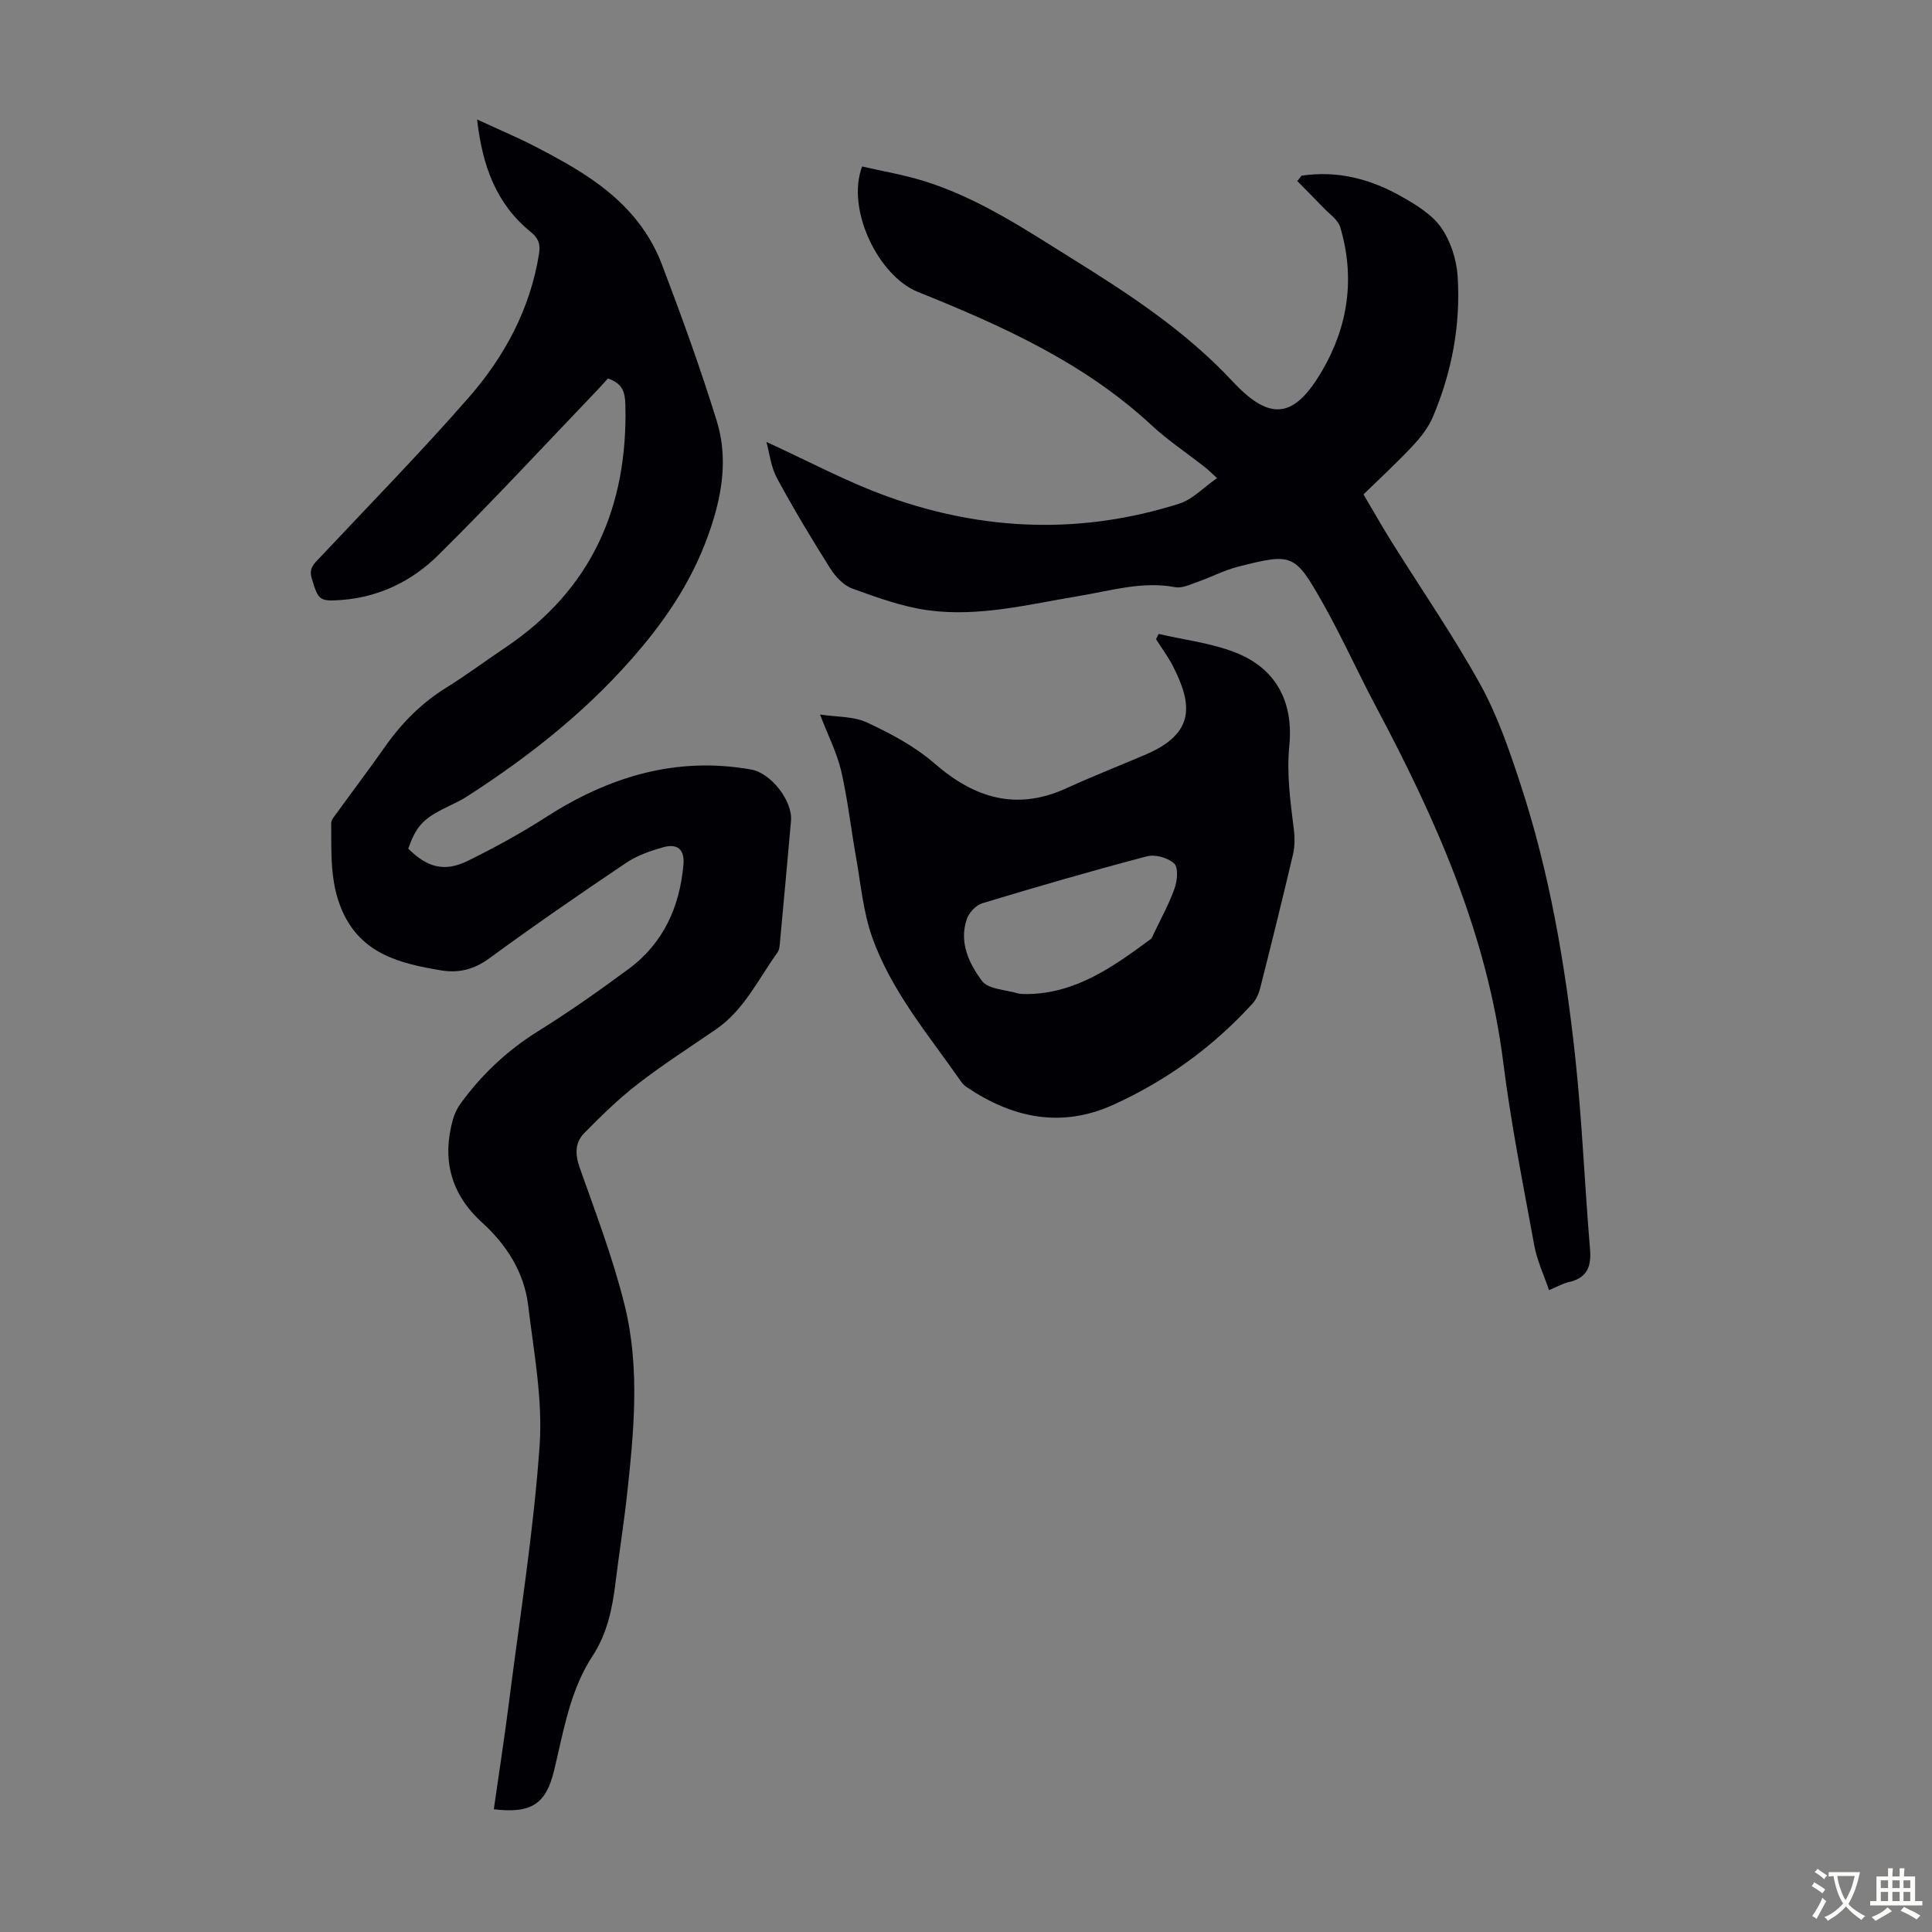 <svg enable-background="new 0 0 400 400" viewBox="0 0 400 400" xmlns="http://www.w3.org/2000/svg"><rect x="0" y="0" width="400" height="400" fill="#808080" stroke="none"/><g fill="#010105"><path d="m102.24 374.59c1.09-7.68 2.26-15.17 3.21-22.69 2.23-17.52 5.04-35 6.27-52.59.67-9.56-1.2-19.35-2.36-28.98-.83-6.91-4.45-12.58-9.58-17.25-6.45-5.86-8.32-13.01-6.01-21.31.32-1.14.86-2.28 1.55-3.24 4.38-6.03 9.66-11.02 16.04-15 6.45-4.02 12.69-8.41 18.8-12.93 7.19-5.31 10.56-12.83 11.34-21.58.27-3.1-1.2-4.46-4.22-3.6-2.64.75-5.37 1.69-7.62 3.21-9.56 6.43-19.06 12.97-28.35 19.78-3.18 2.33-6.39 3.1-10.02 2.49-8.4-1.41-16.48-3.34-20.44-12.33-2.58-5.87-2.22-12.01-2.28-18.14-.01-.67.63-1.39 1.08-2 3.34-4.61 6.78-9.16 10.06-13.82 3.45-4.92 7.56-9.06 12.7-12.25 4.18-2.59 8.12-5.55 12.21-8.29 17.88-12 25.36-29.08 24.86-50.21-.06-2.68-.6-4.52-3.63-5.49-.68.75-1.47 1.65-2.29 2.51-10.91 11.39-21.62 22.97-32.83 34.06-5.39 5.34-12.21 8.69-20.02 9.28-4.66.35-4.82-.01-6.17-4.49-.64-2.13.49-3.02 1.65-4.25 10.34-11.01 20.91-21.81 30.85-33.17 7.43-8.5 12.73-18.33 14.56-29.76.33-2.07-.15-3.25-1.73-4.54-7.14-5.78-10.01-13.68-11.09-23.27 4.4 2.04 8.37 3.69 12.17 5.67 7.36 3.83 14.66 7.9 20.12 14.3 2.47 2.89 4.57 6.35 5.92 9.9 4.08 10.74 8.01 21.56 11.4 32.53 2.03 6.57 1.45 13.23-.58 20.07-3.02 10.18-8.14 18.63-14.96 26.8-10.36 12.4-22.63 22.16-36.02 30.8-1.68 1.09-3.55 1.88-5.34 2.8-4.02 2.08-5.4 3.68-6.97 8.09 3.97 3.94 7.53 4.9 12.37 2.51 5.47-2.7 10.87-5.63 15.99-8.93 13.07-8.43 27-12.73 42.64-9.96 4.12.73 8.61 6.51 8.25 10.62-.73 8.25-1.48 16.49-2.25 24.73-.08.88-.1 1.92-.58 2.58-3.97 5.5-6.87 11.85-12.7 15.86-5.44 3.73-11.01 7.31-16.22 11.34-3.95 3.05-7.56 6.58-11.06 10.15-1.91 1.94-1.93 4.35-.95 7.13 3.35 9.46 6.95 18.89 9.34 28.6 3.19 12.98 1.88 26.25.44 39.4-.66 6-1.63 11.97-2.36 17.96-.65 5.37-1.73 10.55-4.76 15.18-4.19 6.4-5.67 13.78-7.34 21.08-.2.87-.4 1.74-.61 2.61-1.68 6.92-4.66 8.96-12.48 8.03z"/><path d="m269.47 36.38c7.45-1.14 14.38.7 20.81 4.37 2.99 1.7 6.22 3.68 8.11 6.39 1.96 2.81 3.18 6.62 3.4 10.08.64 10.05-1.19 19.84-5.14 29.12-.93 2.2-2.52 4.22-4.17 5.98-3.2 3.42-6.66 6.6-10.18 10.04 2 3.38 3.79 6.57 5.73 9.67 6.16 9.86 12.78 19.45 18.41 29.6 3.54 6.39 5.97 13.47 8.27 20.45 6.12 18.55 9.38 37.74 11.46 57.1 1.4 13.11 1.92 26.32 3.03 39.46.31 3.69-.67 5.97-4.43 6.81-1.17.26-2.25.9-4.06 1.66-1.09-3.21-2.49-6.15-3.05-9.24-2.31-12.61-4.83-25.22-6.43-37.93-3.33-26.47-13.9-50.23-26.24-73.43-3.83-7.2-7.17-14.66-11.18-21.76-5.72-10.12-6.28-10.26-17.37-7.45-2.97.75-5.75 2.22-8.66 3.24-1.45.51-3.09 1.29-4.47 1.03-6.84-1.29-13.29.73-19.89 1.82-10.35 1.71-20.71 4.4-31.27 2.96-5.34-.73-10.56-2.64-15.67-4.49-1.8-.65-3.49-2.44-4.56-4.13-3.87-6.13-7.61-12.36-11.06-18.74-1.25-2.32-1.54-5.17-2.18-7.49 8.57 3.91 16.66 8.28 25.22 11.35 19.82 7.11 40.04 7.84 60.24 1.43 2.75-.87 5-3.32 7.84-5.29-1.27-1.15-1.87-1.76-2.53-2.28-3.7-2.9-7.65-5.53-11.08-8.71-13.98-12.98-31.05-20.61-48.35-27.57-8.18-3.29-14.9-17.14-11.52-25.96 4.15.96 8.5 1.69 12.69 2.98 11.35 3.5 21.13 10.09 31.09 16.29 11.79 7.33 23.3 14.92 32.91 25.22 7.85 8.42 12.79 7.63 18.53-2.18 5.44-9.3 6.85-19.32 3.77-29.72-.47-1.58-2.28-2.78-3.53-4.1-1.76-1.85-3.58-3.65-5.37-5.47.3-.36.59-.73.88-1.11z"/><path d="m169.78 147.94c3.39.52 6.92.33 9.74 1.65 4.91 2.29 9.88 4.93 13.93 8.45 8.33 7.24 17.02 9.9 27.43 5.12 5.38-2.47 10.91-4.62 16.35-6.95 10.33-4.43 9.62-10.45 5.6-18.32-.99-1.94-2.32-3.71-3.49-5.56.18-.36.36-.72.54-1.08 5.26 1.22 10.74 1.86 15.74 3.78 8.25 3.17 12.24 9.91 11.32 19.3-.58 5.92.21 11.57.93 17.32.22 1.72.22 3.57-.17 5.25-2.17 9.25-4.46 18.47-6.79 27.68-.29 1.14-.82 2.36-1.6 3.21-8.17 8.96-17.82 15.97-28.85 20.96-10.7 4.84-20.73 2.75-30.18-3.58-.46-.31-.91-.68-1.22-1.13-6.76-9.72-14.59-18.86-18.55-30.19-1.82-5.21-2.3-10.9-3.28-16.39-1.06-5.94-1.72-11.97-3.07-17.84-.87-3.72-2.67-7.22-4.38-11.68zm42.97 57.87c10.11-.15 17.81-5.73 25.47-11.36.33-.24.47-.75.66-1.15 1.48-3.12 3.18-6.17 4.32-9.41.56-1.58.79-4.28-.1-5.11-1.28-1.19-3.93-1.94-5.63-1.49-11.43 3-22.78 6.3-34.1 9.72-1.3.39-2.73 1.93-3.19 3.25-1.68 4.81.45 9.23 3.12 12.82 1.3 1.75 4.88 1.82 7.44 2.59.63.18 1.34.1 2.01.14z"/></g><path d="m377.9 391.2c-.2.3-.4.5-.6.8-.7-.6-1.4-1-2.2-1.5.2-.3.4-.5.5-.8.6.4 1.4.8 2.3 1.5zm-1.8 6.1c-.2-.2-.5-.4-.9-.6.4-.6.8-1.2 1.2-1.9s.7-1.3.9-1.9c.3.3.5.5.8.7-.7 1.3-1.4 2.6-2 3.7zm2.2-9c-.3.3-.5.5-.6.8-.6-.6-1.3-1.1-2-1.5.3-.3.5-.5.6-.7.6.5 1.3.9 2 1.4zm.3.2v-.9h2 4.5c-.3 1.3-.6 2.5-1 3.6s-.9 2.1-1.4 3c.4.5 1 1 1.6 1.4s1.2.8 1.9 1.1c-.3.2-.5.4-.8.8-.4-.3-1-.7-1.6-1.2s-1.2-1.1-1.6-1.6c-.5.6-1.1 1.1-1.7 1.6s-1.4.9-2.1 1.4c-.1-.3-.3-.5-.7-.8.6-.2 1.2-.5 1.9-1s1.4-1.1 2-1.8c-.5-.8-.9-1.6-1.2-2.5s-.6-2-.8-3.2c-.4.1-.7.1-1 .1zm2.5 2.7c.3 1 .7 1.7 1 2.2.3-.5.6-1.1 1-2s.6-1.9.9-3h-3.2-.4c.1.9.3 1.8.7 2.8z" fill="#fcfbfa"/><path d="m396.5 388.5v1.5 3.6h1.5v.9c-.4 0-1 0-1.7 0h-7.9c-.5 0-.9 0-1.2 0v-.9h1.3v-3.5c0-.7 0-1.2 0-1.6h2.4c0-.8 0-1.4 0-1.7h1c0 .3-.1.8-.1 1.7h1.5c0-.8 0-1.4 0-1.7h1c0 .3-.1.9-.1 1.7zm-8.2 9.2c-.2-.3-.5-.5-.8-.8.8-.3 1.4-.6 1.9-.9s1-.7 1.4-1.1c.3.3.6.5.9.8-1.6 1-2.8 1.6-3.4 2zm2.6-6.8v-1.6h-1.5v1.6zm0 2.7v-1.9h-1.5v1.9zm2.4-2.7v-1.6h-1.5v1.6zm0 2.7v-1.9h-1.5v1.9zm.2 2 .7-.8c.4.2.9.5 1.6.8s1.3.7 1.8 1c-.3.3-.5.5-.8.8-.4-.3-1.5-1-3.3-1.8zm2-4.7v-1.6h-1.4v1.6zm0 2.7v-1.9h-1.4v1.9z" fill="#fcfbfa"/></svg>
